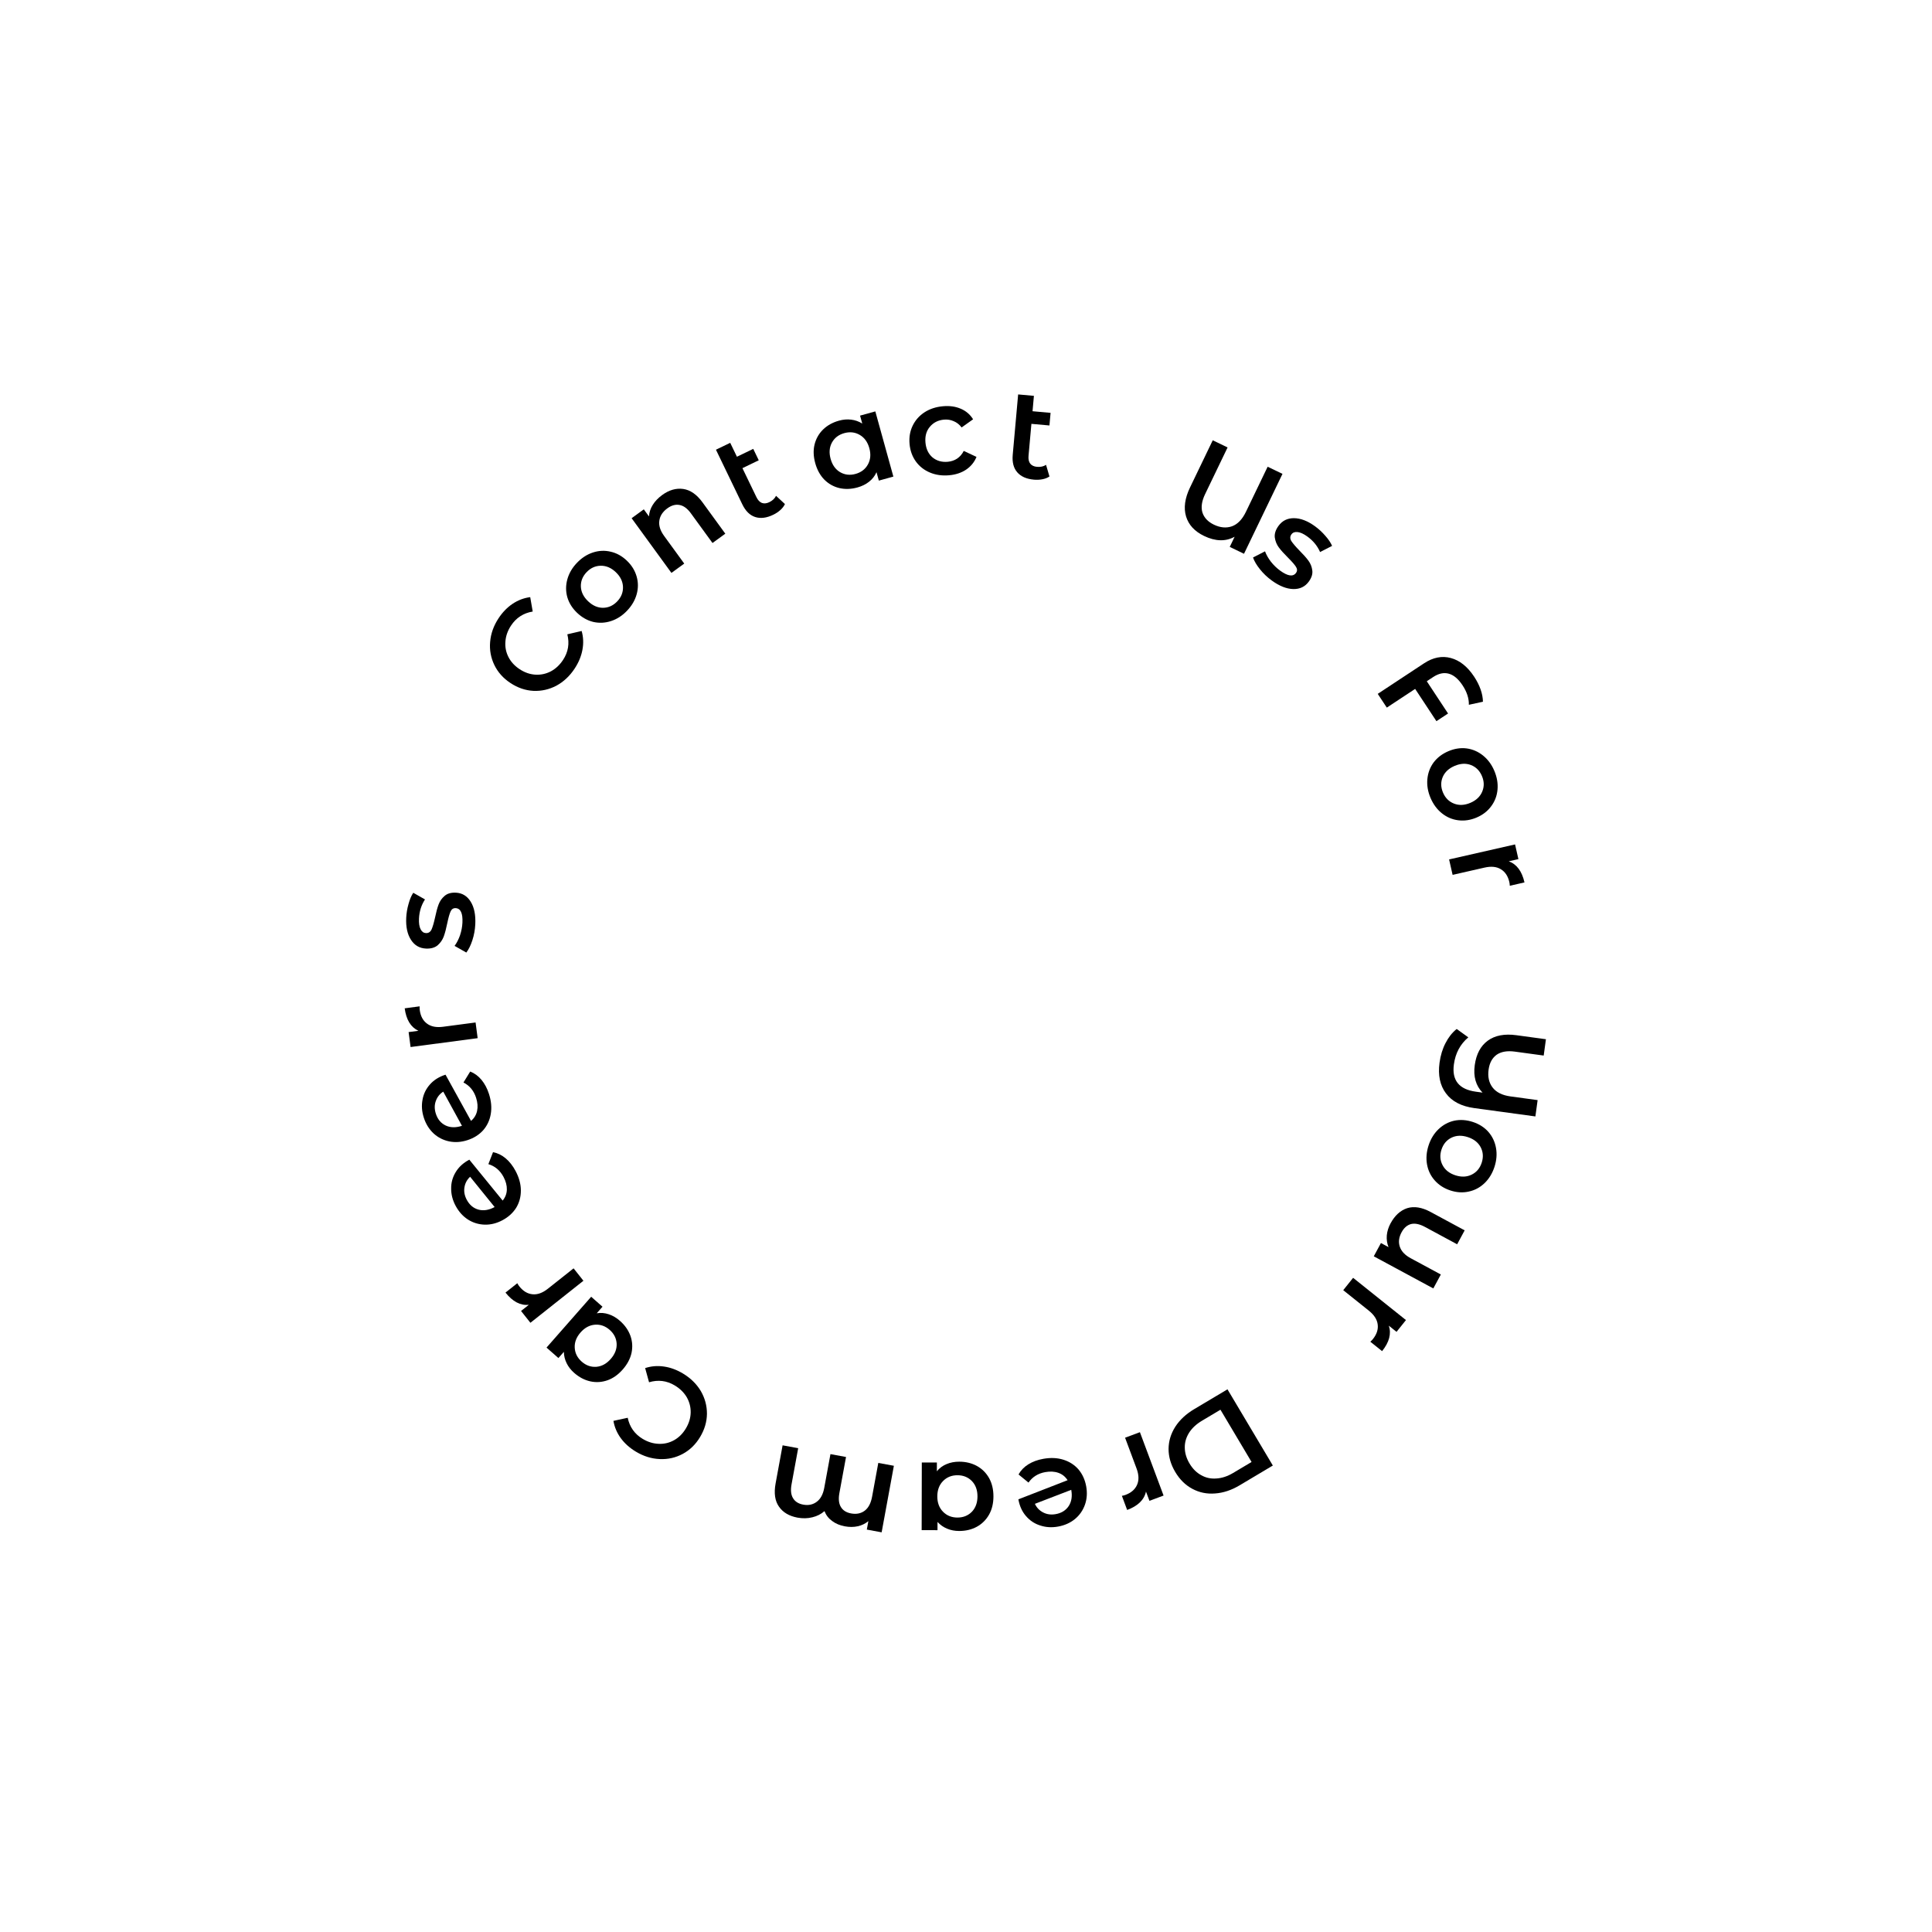 <svg width="244" height="244" viewBox="0 0 244 244" fill="none" xmlns="http://www.w3.org/2000/svg">
<path d="M72.576 84.435C71.954 85.379 71.186 86.1 70.272 86.596C69.355 87.078 68.387 87.297 67.369 87.252C66.357 87.199 65.392 86.87 64.474 86.266C63.557 85.662 62.876 84.901 62.433 83.984C61.99 83.066 61.812 82.094 61.901 81.067C61.987 80.025 62.34 79.032 62.962 78.087C63.467 77.321 64.061 76.71 64.744 76.253C65.428 75.796 66.168 75.517 66.963 75.415L67.279 77.232C66.103 77.429 65.189 78.021 64.538 79.01C64.116 79.652 63.88 80.32 63.831 81.016C63.773 81.705 63.9 82.357 64.211 82.971C64.522 83.584 64.994 84.099 65.627 84.515C66.259 84.932 66.919 85.162 67.606 85.205C68.292 85.248 68.945 85.11 69.564 84.79C70.175 84.464 70.691 83.98 71.114 83.338C71.765 82.35 71.943 81.273 71.65 80.109L73.458 79.69C73.678 80.461 73.711 81.255 73.556 82.073C73.407 82.881 73.08 83.669 72.576 84.435Z" fill="black"/>
<path d="M79.191 77.132C78.594 77.757 77.922 78.191 77.173 78.435C76.424 78.679 75.675 78.716 74.924 78.545C74.172 78.359 73.492 77.975 72.882 77.394C72.272 76.812 71.861 76.154 71.647 75.419C71.441 74.677 71.442 73.927 71.651 73.167C71.859 72.408 72.262 71.716 72.858 71.091C73.462 70.458 74.138 70.019 74.887 69.775C75.636 69.531 76.382 69.499 77.125 69.677C77.876 69.848 78.557 70.225 79.166 70.806C79.776 71.388 80.188 72.053 80.402 72.803C80.615 73.537 80.618 74.284 80.409 75.043C80.201 75.803 79.795 76.499 79.191 77.132ZM77.952 75.95C78.46 75.417 78.702 74.808 78.679 74.122C78.655 73.436 78.354 72.817 77.775 72.265C77.196 71.713 76.563 71.441 75.877 71.45C75.191 71.458 74.593 71.729 74.085 72.261C73.577 72.794 73.335 73.403 73.359 74.089C73.39 74.767 73.695 75.383 74.274 75.935C74.853 76.487 75.481 76.763 76.16 76.762C76.847 76.753 77.444 76.483 77.952 75.95Z" fill="black"/>
<path d="M83.632 62.516C84.503 61.882 85.387 61.627 86.284 61.753C87.18 61.879 87.992 62.442 88.721 63.443L91.602 67.401L89.985 68.578L87.254 64.827C86.815 64.223 86.343 63.874 85.839 63.779C85.328 63.676 84.81 63.816 84.284 64.199C83.689 64.632 83.351 65.155 83.269 65.768C83.182 66.373 83.383 67.012 83.873 67.684L86.415 71.177L84.798 72.354L79.77 65.447L81.309 64.326L81.959 65.219C81.994 64.705 82.154 64.219 82.44 63.76C82.726 63.301 83.124 62.886 83.632 62.516Z" fill="black"/>
<path d="M99.133 63.659C99.005 63.934 98.808 64.189 98.543 64.424C98.287 64.654 97.99 64.85 97.654 65.012C96.809 65.42 96.049 65.514 95.375 65.295C94.7 65.076 94.159 64.543 93.751 63.698L90.42 56.796L92.222 55.926L93.07 57.684L95.13 56.69L95.826 58.131L93.765 59.125L95.532 62.785C95.712 63.16 95.943 63.404 96.223 63.518C96.507 63.617 96.818 63.586 97.154 63.424C97.558 63.229 97.843 62.961 98.01 62.62L99.133 63.659Z" fill="black"/>
<path d="M110.548 51.957L112.827 60.191L110.992 60.699L110.697 59.635C110.487 60.114 110.172 60.517 109.753 60.843C109.344 61.166 108.857 61.406 108.292 61.562C107.49 61.784 106.722 61.809 105.988 61.636C105.264 61.459 104.634 61.103 104.098 60.565C103.572 60.024 103.193 59.332 102.959 58.489C102.726 57.646 102.698 56.863 102.874 56.139C103.057 55.402 103.414 54.772 103.944 54.249C104.485 53.723 105.156 53.349 105.958 53.127C106.493 52.979 107.007 52.937 107.5 53C108.003 53.059 108.469 53.224 108.898 53.493L108.621 52.49L110.548 51.957ZM108.051 59.853C108.761 59.656 109.281 59.258 109.613 58.657C109.945 58.056 110.004 57.37 109.791 56.599C109.577 55.828 109.174 55.27 108.58 54.925C107.987 54.58 107.336 54.506 106.626 54.702C105.917 54.898 105.396 55.297 105.065 55.898C104.743 56.496 104.689 57.181 104.902 57.952C105.116 58.723 105.514 59.282 106.097 59.63C106.691 59.975 107.342 60.049 108.051 59.853Z" fill="black"/>
<path d="M119.873 60.023C118.991 60.103 118.183 59.989 117.448 59.68C116.713 59.372 116.119 58.906 115.667 58.283C115.213 57.65 114.948 56.913 114.872 56.074C114.796 55.234 114.925 54.468 115.258 53.774C115.592 53.079 116.087 52.515 116.744 52.081C117.411 51.645 118.191 51.387 119.084 51.307C119.923 51.231 120.671 51.334 121.329 51.617C121.997 51.9 122.519 52.345 122.896 52.954L121.447 53.984C121.167 53.614 120.832 53.349 120.443 53.192C120.064 53.023 119.656 52.958 119.221 52.997C118.477 53.065 117.883 53.365 117.439 53.898C116.993 54.42 116.807 55.085 116.88 55.892C116.953 56.699 117.251 57.326 117.773 57.771C118.305 58.205 118.948 58.388 119.702 58.319C120.138 58.28 120.528 58.148 120.872 57.924C121.225 57.689 121.506 57.364 121.715 56.948L123.326 57.702C123.054 58.37 122.615 58.907 122.01 59.316C121.414 59.712 120.701 59.948 119.873 60.023Z" fill="black"/>
<path d="M132.54 60.176C132.289 60.346 131.989 60.464 131.641 60.529C131.303 60.595 130.948 60.612 130.576 60.578C129.641 60.495 128.941 60.185 128.475 59.651C128.008 59.117 127.817 58.382 127.901 57.447L128.585 49.814L130.577 49.992L130.403 51.936L132.682 52.141L132.539 53.734L130.26 53.53L129.897 57.578C129.86 57.992 129.933 58.32 130.114 58.561C130.308 58.793 130.59 58.925 130.962 58.958C131.409 58.998 131.791 58.915 132.109 58.708L132.54 60.176Z" fill="black"/>
<path d="M161.97 59.847L157.111 69.939L155.309 69.071L155.927 67.788C154.786 68.411 153.5 68.378 152.068 67.688C150.876 67.114 150.118 66.293 149.792 65.225C149.47 64.146 149.638 62.925 150.295 61.56L153.162 55.606L155.036 56.509L152.204 62.391C151.773 63.284 151.659 64.064 151.859 64.729C152.074 65.388 152.557 65.899 153.306 66.26C154.114 66.648 154.873 66.718 155.585 66.469C156.302 66.21 156.891 65.6 157.354 64.639L160.096 58.945L161.97 59.847Z" fill="black"/>
<path d="M160.61 73.311C160.049 72.903 159.554 72.432 159.126 71.896C158.697 71.361 158.405 70.865 158.249 70.408L159.764 69.63C159.924 70.063 160.172 70.501 160.51 70.944C160.862 71.385 161.25 71.758 161.673 72.066C162.639 72.768 163.307 72.865 163.677 72.355C163.853 72.114 163.85 71.855 163.669 71.578C163.496 71.307 163.169 70.931 162.688 70.45C162.181 69.95 161.788 69.512 161.507 69.137C161.234 68.767 161.065 68.347 160.998 67.877C160.946 67.404 161.102 66.917 161.466 66.417C161.942 65.761 162.593 65.437 163.419 65.443C164.26 65.448 165.146 65.788 166.078 66.466C166.553 66.811 166.986 67.211 167.38 67.668C167.779 68.117 168.064 68.541 168.234 68.942L166.719 69.72C166.383 68.949 165.849 68.296 165.115 67.763C164.641 67.419 164.225 67.229 163.868 67.194C163.526 67.156 163.27 67.254 163.101 67.487C162.913 67.746 162.908 68.025 163.085 68.326C163.277 68.623 163.615 69.02 164.098 69.517C164.588 70.004 164.969 70.433 165.241 70.802C165.513 71.171 165.677 71.581 165.733 72.03C165.798 72.486 165.651 72.959 165.294 73.451C164.824 74.098 164.167 74.412 163.324 74.393C162.481 74.374 161.576 74.013 160.61 73.311Z" fill="black"/>
<path d="M184.709 86.548C184.18 85.746 183.603 85.258 182.977 85.084C182.35 84.909 181.69 85.051 180.995 85.509L180.194 86.037L182.881 90.111L181.412 91.08L178.725 87.006L175.145 89.367L174 87.631L179.85 83.772C180.981 83.027 182.105 82.803 183.222 83.101C184.353 83.403 185.339 84.19 186.179 85.463C186.531 85.998 186.802 86.534 186.992 87.074C187.181 87.613 187.279 88.13 187.286 88.624L185.509 89.01C185.528 88.206 185.261 87.385 184.709 86.548Z" fill="black"/>
<path d="M180.669 100.775C180.33 99.98 180.196 99.191 180.267 98.406C180.339 97.622 180.601 96.919 181.054 96.296C181.521 95.679 182.143 95.205 182.918 94.874C183.693 94.544 184.46 94.425 185.219 94.519C185.982 94.622 186.671 94.919 187.287 95.41C187.902 95.901 188.38 96.544 188.719 97.339C189.062 98.143 189.198 98.938 189.127 99.722C189.056 100.506 188.791 101.205 188.334 101.817C187.881 102.44 187.267 102.917 186.491 103.248C185.716 103.578 184.942 103.694 184.169 103.595C183.41 103.501 182.723 103.209 182.108 102.718C181.492 102.227 181.013 101.579 180.669 100.775ZM182.244 100.103C182.533 100.779 182.997 101.242 183.637 101.491C184.277 101.74 184.964 101.707 185.7 101.393C186.436 101.079 186.935 100.605 187.198 99.971C187.461 99.337 187.448 98.682 187.159 98.005C186.87 97.328 186.406 96.865 185.766 96.616C185.13 96.377 184.445 96.415 183.709 96.728C182.973 97.043 182.472 97.512 182.205 98.136C181.942 98.77 181.955 99.426 182.244 100.103Z" fill="black"/>
<path d="M190.548 108.778C191.55 109.141 192.212 110.03 192.533 111.444L190.677 111.867C190.67 111.693 190.652 111.539 190.621 111.404C190.448 110.644 190.09 110.103 189.545 109.778C189.011 109.451 188.328 109.382 187.496 109.571L183.456 110.491L183.012 108.541L191.343 106.645L191.765 108.501L190.548 108.778Z" fill="black"/>
<path d="M193.911 140.999L186.206 139.948C184.568 139.725 183.372 139.104 182.617 138.086C181.861 137.078 181.59 135.787 181.805 134.212C181.932 133.282 182.185 132.456 182.563 131.732C182.931 131.007 183.4 130.415 183.969 129.954L185.439 131.01C184.418 131.872 183.81 133.011 183.617 134.427C183.343 136.435 184.268 137.584 186.392 137.874L187.233 137.989C186.384 137.109 186.057 135.955 186.251 134.528C186.443 133.123 186.993 132.089 187.902 131.427C188.81 130.765 190.015 130.536 191.516 130.741L195.241 131.249L194.96 133.31L191.33 132.815C190.357 132.682 189.586 132.814 189.015 133.21C188.453 133.618 188.115 134.244 188 135.09C187.877 135.988 188.044 136.738 188.5 137.338C188.966 137.951 189.722 138.328 190.768 138.471L194.192 138.938L193.911 140.999Z" fill="black"/>
<path d="M180.423 144.654C180.691 143.833 181.11 143.15 181.68 142.607C182.249 142.063 182.91 141.707 183.661 141.537C184.419 141.38 185.199 141.432 186 141.693C186.801 141.955 187.456 142.37 187.966 142.94C188.472 143.521 188.795 144.198 188.935 144.973C189.075 145.748 189.011 146.546 188.744 147.368C188.472 148.199 188.052 148.887 187.482 149.43C186.912 149.974 186.253 150.325 185.505 150.485C184.754 150.656 183.978 150.61 183.177 150.349C182.376 150.087 181.717 149.665 181.201 149.081C180.691 148.511 180.366 147.839 180.226 147.064C180.086 146.289 180.152 145.486 180.423 144.654ZM182.051 145.185C181.822 145.885 181.867 146.539 182.185 147.147C182.502 147.756 183.041 148.184 183.802 148.432C184.563 148.68 185.251 148.652 185.866 148.348C186.481 148.044 186.903 147.542 187.131 146.842C187.359 146.142 187.315 145.488 186.997 144.88C186.676 144.281 186.135 143.858 185.375 143.61C184.614 143.362 183.928 143.385 183.316 143.679C182.7 143.983 182.279 144.485 182.051 145.185Z" fill="black"/>
<path d="M181.019 162.722L173.5 158.664L174.405 156.988L175.362 157.505C175.176 157.041 175.103 156.547 175.144 156.024C175.193 155.505 175.35 155.002 175.613 154.513C176.155 153.509 176.86 152.865 177.728 152.582C178.601 152.314 179.586 152.476 180.684 153.069L184.978 155.386L184.029 157.146L179.973 154.958C179.298 154.593 178.71 154.47 178.21 154.588C177.714 154.72 177.314 155.068 177.01 155.631C176.671 156.26 176.595 156.861 176.782 157.435C176.973 158.023 177.435 158.515 178.168 158.91L181.969 160.962L181.019 162.722Z" fill="black"/>
<path d="M175.4 167.425C175.74 168.435 175.457 169.506 174.551 170.639L173.064 169.45C173.195 169.336 173.304 169.225 173.391 169.117C173.877 168.509 174.078 167.891 173.993 167.263C173.916 166.642 173.545 166.064 172.878 165.531L169.642 162.943L170.891 161.381L177.564 166.718L176.374 168.205L175.4 167.425Z" fill="black"/>
<path d="M160.752 185.088L156.545 187.593C155.519 188.204 154.487 188.545 153.449 188.616C152.417 188.697 151.463 188.501 150.587 188.03C149.716 187.567 148.996 186.86 148.429 185.906C147.862 184.953 147.58 183.979 147.583 182.984C147.592 181.998 147.875 181.066 148.433 180.188C148.996 179.319 149.79 178.579 150.817 177.968L155.024 175.464L160.752 185.088ZM151.8 179.432C151.094 179.852 150.554 180.353 150.181 180.935C149.804 181.532 149.62 182.162 149.631 182.826C149.638 183.505 149.837 184.174 150.23 184.834C150.623 185.494 151.113 185.985 151.701 186.305C152.285 186.64 152.927 186.779 153.626 186.723C154.321 186.682 155.022 186.451 155.728 186.031L158.065 184.64L154.137 178.04L151.8 179.432Z" fill="black"/>
<path d="M144.731 188.377C144.505 189.418 143.712 190.192 142.353 190.699L141.688 188.915C141.859 188.886 142.009 188.847 142.139 188.798C142.869 188.526 143.358 188.098 143.607 187.516C143.86 186.943 143.838 186.257 143.539 185.458L142.09 181.575L143.964 180.876L146.952 188.88L145.168 189.546L144.731 188.377Z" fill="black"/>
<path d="M132.013 185.918C131.1 186.082 130.393 186.523 129.893 187.242L128.636 186.215C128.923 185.698 129.334 185.272 129.87 184.937C130.406 184.603 131.036 184.371 131.761 184.241C132.685 184.075 133.531 184.112 134.301 184.354C135.07 184.595 135.707 185.006 136.213 185.587C136.709 186.181 137.032 186.893 137.181 187.722C137.328 188.541 137.276 189.309 137.025 190.026C136.766 190.755 136.344 191.362 135.759 191.846C135.163 192.332 134.451 192.65 133.622 192.798C132.834 192.94 132.089 192.895 131.386 192.663C130.675 192.444 130.073 192.048 129.58 191.475C129.089 190.913 128.768 190.207 128.615 189.357L134.83 186.941C134.544 186.494 134.158 186.184 133.671 186.011C133.185 185.838 132.632 185.807 132.013 185.918ZM133.339 191.224C134.063 191.094 134.609 190.752 134.976 190.198C135.332 189.647 135.438 188.972 135.295 188.174L135.292 188.158L130.7 189.925C130.929 190.415 131.282 190.78 131.758 191.02C132.224 191.261 132.751 191.329 133.339 191.224Z" fill="black"/>
<path d="M116.4 193.248L116.418 184.704L118.322 184.708L118.32 185.812C118.651 185.408 119.063 185.104 119.554 184.903C120.034 184.701 120.568 184.601 121.154 184.602C121.986 184.604 122.733 184.787 123.393 185.151C124.043 185.515 124.554 186.028 124.926 186.69C125.287 187.352 125.467 188.121 125.465 188.995C125.463 189.87 125.28 190.632 124.916 191.282C124.541 191.943 124.028 192.454 123.377 192.815C122.715 193.176 121.968 193.356 121.136 193.354C120.581 193.353 120.075 193.256 119.616 193.063C119.147 192.87 118.743 192.586 118.402 192.212L118.4 193.252L116.4 193.248ZM120.927 186.314C120.191 186.312 119.582 186.556 119.101 187.046C118.62 187.536 118.379 188.18 118.377 188.98C118.375 189.78 118.614 190.426 119.093 190.918C119.572 191.41 120.179 191.656 120.915 191.658C121.651 191.659 122.26 191.415 122.741 190.926C123.211 190.436 123.447 189.791 123.449 188.991C123.451 188.191 123.217 187.545 122.749 187.054C122.27 186.562 121.663 186.315 120.927 186.314Z" fill="black"/>
<path d="M100.723 191.668C99.663 191.473 98.881 191.009 98.376 190.276C97.868 189.554 97.728 188.579 97.953 187.352L98.838 182.536L100.805 182.898L99.967 187.462C99.832 188.196 99.893 188.777 100.151 189.204C100.407 189.641 100.839 189.916 101.447 190.027C102.108 190.149 102.678 190.026 103.158 189.659C103.636 189.302 103.949 188.72 104.097 187.912L104.881 183.647L106.848 184.009L106.009 188.572C105.874 189.307 105.936 189.887 106.193 190.314C106.449 190.752 106.881 191.026 107.49 191.138C108.161 191.262 108.736 191.145 109.214 190.788C109.681 190.429 109.99 189.841 110.14 189.022L110.924 184.758L112.891 185.119L111.346 193.523L109.474 193.178L109.67 192.108C109.286 192.428 108.84 192.644 108.331 192.757C107.822 192.87 107.28 192.873 106.703 192.767C106.073 192.651 105.539 192.428 105.101 192.098C104.65 191.777 104.326 191.359 104.127 190.846C103.7 191.222 103.192 191.481 102.602 191.623C102.01 191.774 101.384 191.789 100.723 191.668Z" fill="black"/>
<path d="M86.255 173.468C87.224 174.051 87.975 174.788 88.509 175.681C89.028 176.578 89.286 177.536 89.283 178.555C89.272 179.568 88.983 180.546 88.417 181.488C87.851 182.429 87.119 183.14 86.22 183.621C85.322 184.101 84.358 184.318 83.328 184.272C82.283 184.229 81.276 183.917 80.307 183.334C79.521 182.862 78.886 182.293 78.401 181.629C77.917 180.964 77.607 180.237 77.473 179.447L79.276 179.056C79.52 180.223 80.15 181.111 81.164 181.721C81.823 182.117 82.5 182.325 83.197 182.346C83.889 182.375 84.534 182.222 85.135 181.886C85.735 181.55 86.23 181.057 86.62 180.408C87.01 179.759 87.213 179.09 87.228 178.403C87.243 177.715 87.078 177.068 86.733 176.462C86.382 175.866 85.877 175.369 85.219 174.974C84.204 174.364 83.121 174.23 81.971 174.571L81.478 172.782C82.239 172.53 83.031 172.464 83.854 172.586C84.668 172.701 85.468 172.996 86.255 173.468Z" fill="black"/>
<path d="M69.023 170.192L74.662 163.773L76.092 165.03L75.364 165.859C75.879 165.773 76.389 165.815 76.891 165.987C77.385 166.151 77.853 166.427 78.294 166.814C78.919 167.364 79.36 167.993 79.618 168.702C79.867 169.403 79.914 170.126 79.758 170.869C79.594 171.605 79.223 172.302 78.646 172.959C78.069 173.616 77.429 174.07 76.727 174.319C76.01 174.57 75.288 174.616 74.56 174.459C73.823 174.295 73.143 173.939 72.518 173.39C72.101 173.024 71.784 172.617 71.566 172.17C71.34 171.716 71.222 171.236 71.212 170.731L70.525 171.512L69.023 170.192ZM76.996 167.953C76.443 167.467 75.824 167.25 75.139 167.302C74.455 167.354 73.849 167.68 73.321 168.281C72.793 168.882 72.547 169.526 72.584 170.211C72.621 170.896 72.916 171.482 73.469 171.968C74.022 172.454 74.64 172.67 75.325 172.619C76.001 172.56 76.603 172.23 77.131 171.629C77.659 171.028 77.909 170.388 77.88 169.71C77.843 169.024 77.549 168.439 76.996 167.953Z" fill="black"/>
<path d="M66.783 164.793C65.723 164.898 64.742 164.382 63.841 163.246L65.333 162.063C65.414 162.216 65.497 162.347 65.584 162.456C66.067 163.066 66.625 163.4 67.256 163.458C67.879 163.522 68.524 163.289 69.193 162.759L72.44 160.185L73.683 161.752L66.988 167.06L65.805 165.568L66.783 164.793Z" fill="black"/>
<path d="M63.589 148.632C63.151 147.814 62.514 147.277 61.677 147.023L62.266 145.511C62.846 145.625 63.378 145.885 63.862 146.291C64.345 146.698 64.76 147.226 65.107 147.875C65.55 148.703 65.775 149.52 65.782 150.327C65.789 151.133 65.594 151.866 65.197 152.526C64.785 153.181 64.208 153.707 63.465 154.104C62.731 154.496 61.984 154.684 61.225 154.666C60.451 154.644 59.744 154.429 59.103 154.022C58.457 153.605 57.936 153.025 57.539 152.282C57.162 151.576 56.975 150.854 56.979 150.114C56.968 149.37 57.16 148.675 57.553 148.03C57.936 147.389 58.509 146.866 59.271 146.459L63.484 151.627C63.821 151.217 63.997 150.754 64.011 150.239C64.026 149.723 63.885 149.187 63.589 148.632ZM58.95 151.528C59.297 152.177 59.79 152.591 60.429 152.769C61.064 152.938 61.739 152.832 62.454 152.45L62.468 152.442L59.372 148.617C58.977 148.986 58.738 149.434 58.657 149.961C58.571 150.479 58.668 151.001 58.95 151.528Z" fill="black"/>
<path d="M60.126 138.636C59.842 137.753 59.311 137.111 58.533 136.712L59.383 135.329C59.934 135.544 60.41 135.895 60.813 136.382C61.216 136.869 61.531 137.462 61.756 138.163C62.043 139.057 62.118 139.901 61.981 140.695C61.845 141.49 61.522 142.176 61.013 142.754C60.491 143.326 59.829 143.74 59.026 143.998C58.234 144.253 57.466 144.303 56.723 144.15C55.965 143.991 55.308 143.653 54.75 143.138C54.189 142.612 53.779 141.948 53.522 141.146C53.277 140.384 53.222 139.64 53.358 138.913C53.481 138.179 53.793 137.529 54.295 136.965C54.787 136.403 55.444 135.99 56.267 135.726L59.488 141.564C59.893 141.221 60.149 140.797 60.255 140.292C60.362 139.787 60.319 139.235 60.126 138.636ZM55.045 140.656C55.27 141.357 55.681 141.852 56.279 142.142C56.873 142.422 57.556 142.437 58.327 142.189L58.343 142.184L55.98 137.868C55.525 138.16 55.211 138.558 55.037 139.062C54.859 139.556 54.862 140.088 55.045 140.656Z" fill="black"/>
<path d="M52.842 130.182C51.878 129.729 51.301 128.783 51.111 127.345L52.999 127.095C52.99 127.269 52.994 127.424 53.012 127.562C53.114 128.334 53.421 128.906 53.933 129.28C54.435 129.655 55.108 129.786 55.954 129.674L60.063 129.132L60.325 131.114L51.854 132.234L51.605 130.346L52.842 130.182Z" fill="black"/>
<path d="M60.026 116.735C59.992 117.428 59.869 118.1 59.656 118.752C59.443 119.404 59.188 119.92 58.892 120.301L57.411 119.46C57.685 119.089 57.915 118.641 58.101 118.116C58.276 117.58 58.377 117.051 58.402 116.529C58.459 115.335 58.174 114.724 57.545 114.693C57.247 114.679 57.032 114.823 56.9 115.126C56.768 115.419 56.633 115.899 56.494 116.565C56.353 117.263 56.203 117.832 56.043 118.273C55.883 118.703 55.625 119.075 55.268 119.389C54.901 119.691 54.408 119.828 53.791 119.798C52.981 119.759 52.352 119.392 51.905 118.697C51.448 117.992 51.248 117.064 51.303 115.913C51.331 115.327 51.429 114.744 51.596 114.165C51.752 113.585 51.951 113.114 52.193 112.752L53.674 113.593C53.213 114.297 52.96 115.102 52.916 116.007C52.888 116.593 52.957 117.045 53.123 117.363C53.279 117.669 53.501 117.83 53.789 117.843C54.108 117.859 54.345 117.71 54.499 117.397C54.643 117.073 54.79 116.573 54.94 115.897C55.08 115.22 55.229 114.667 55.389 114.236C55.549 113.806 55.801 113.445 56.146 113.152C56.492 112.848 56.968 112.711 57.576 112.74C58.375 112.779 58.997 113.156 59.443 113.872C59.889 114.588 60.083 115.542 60.026 116.735Z" fill="black"/>
</svg>
